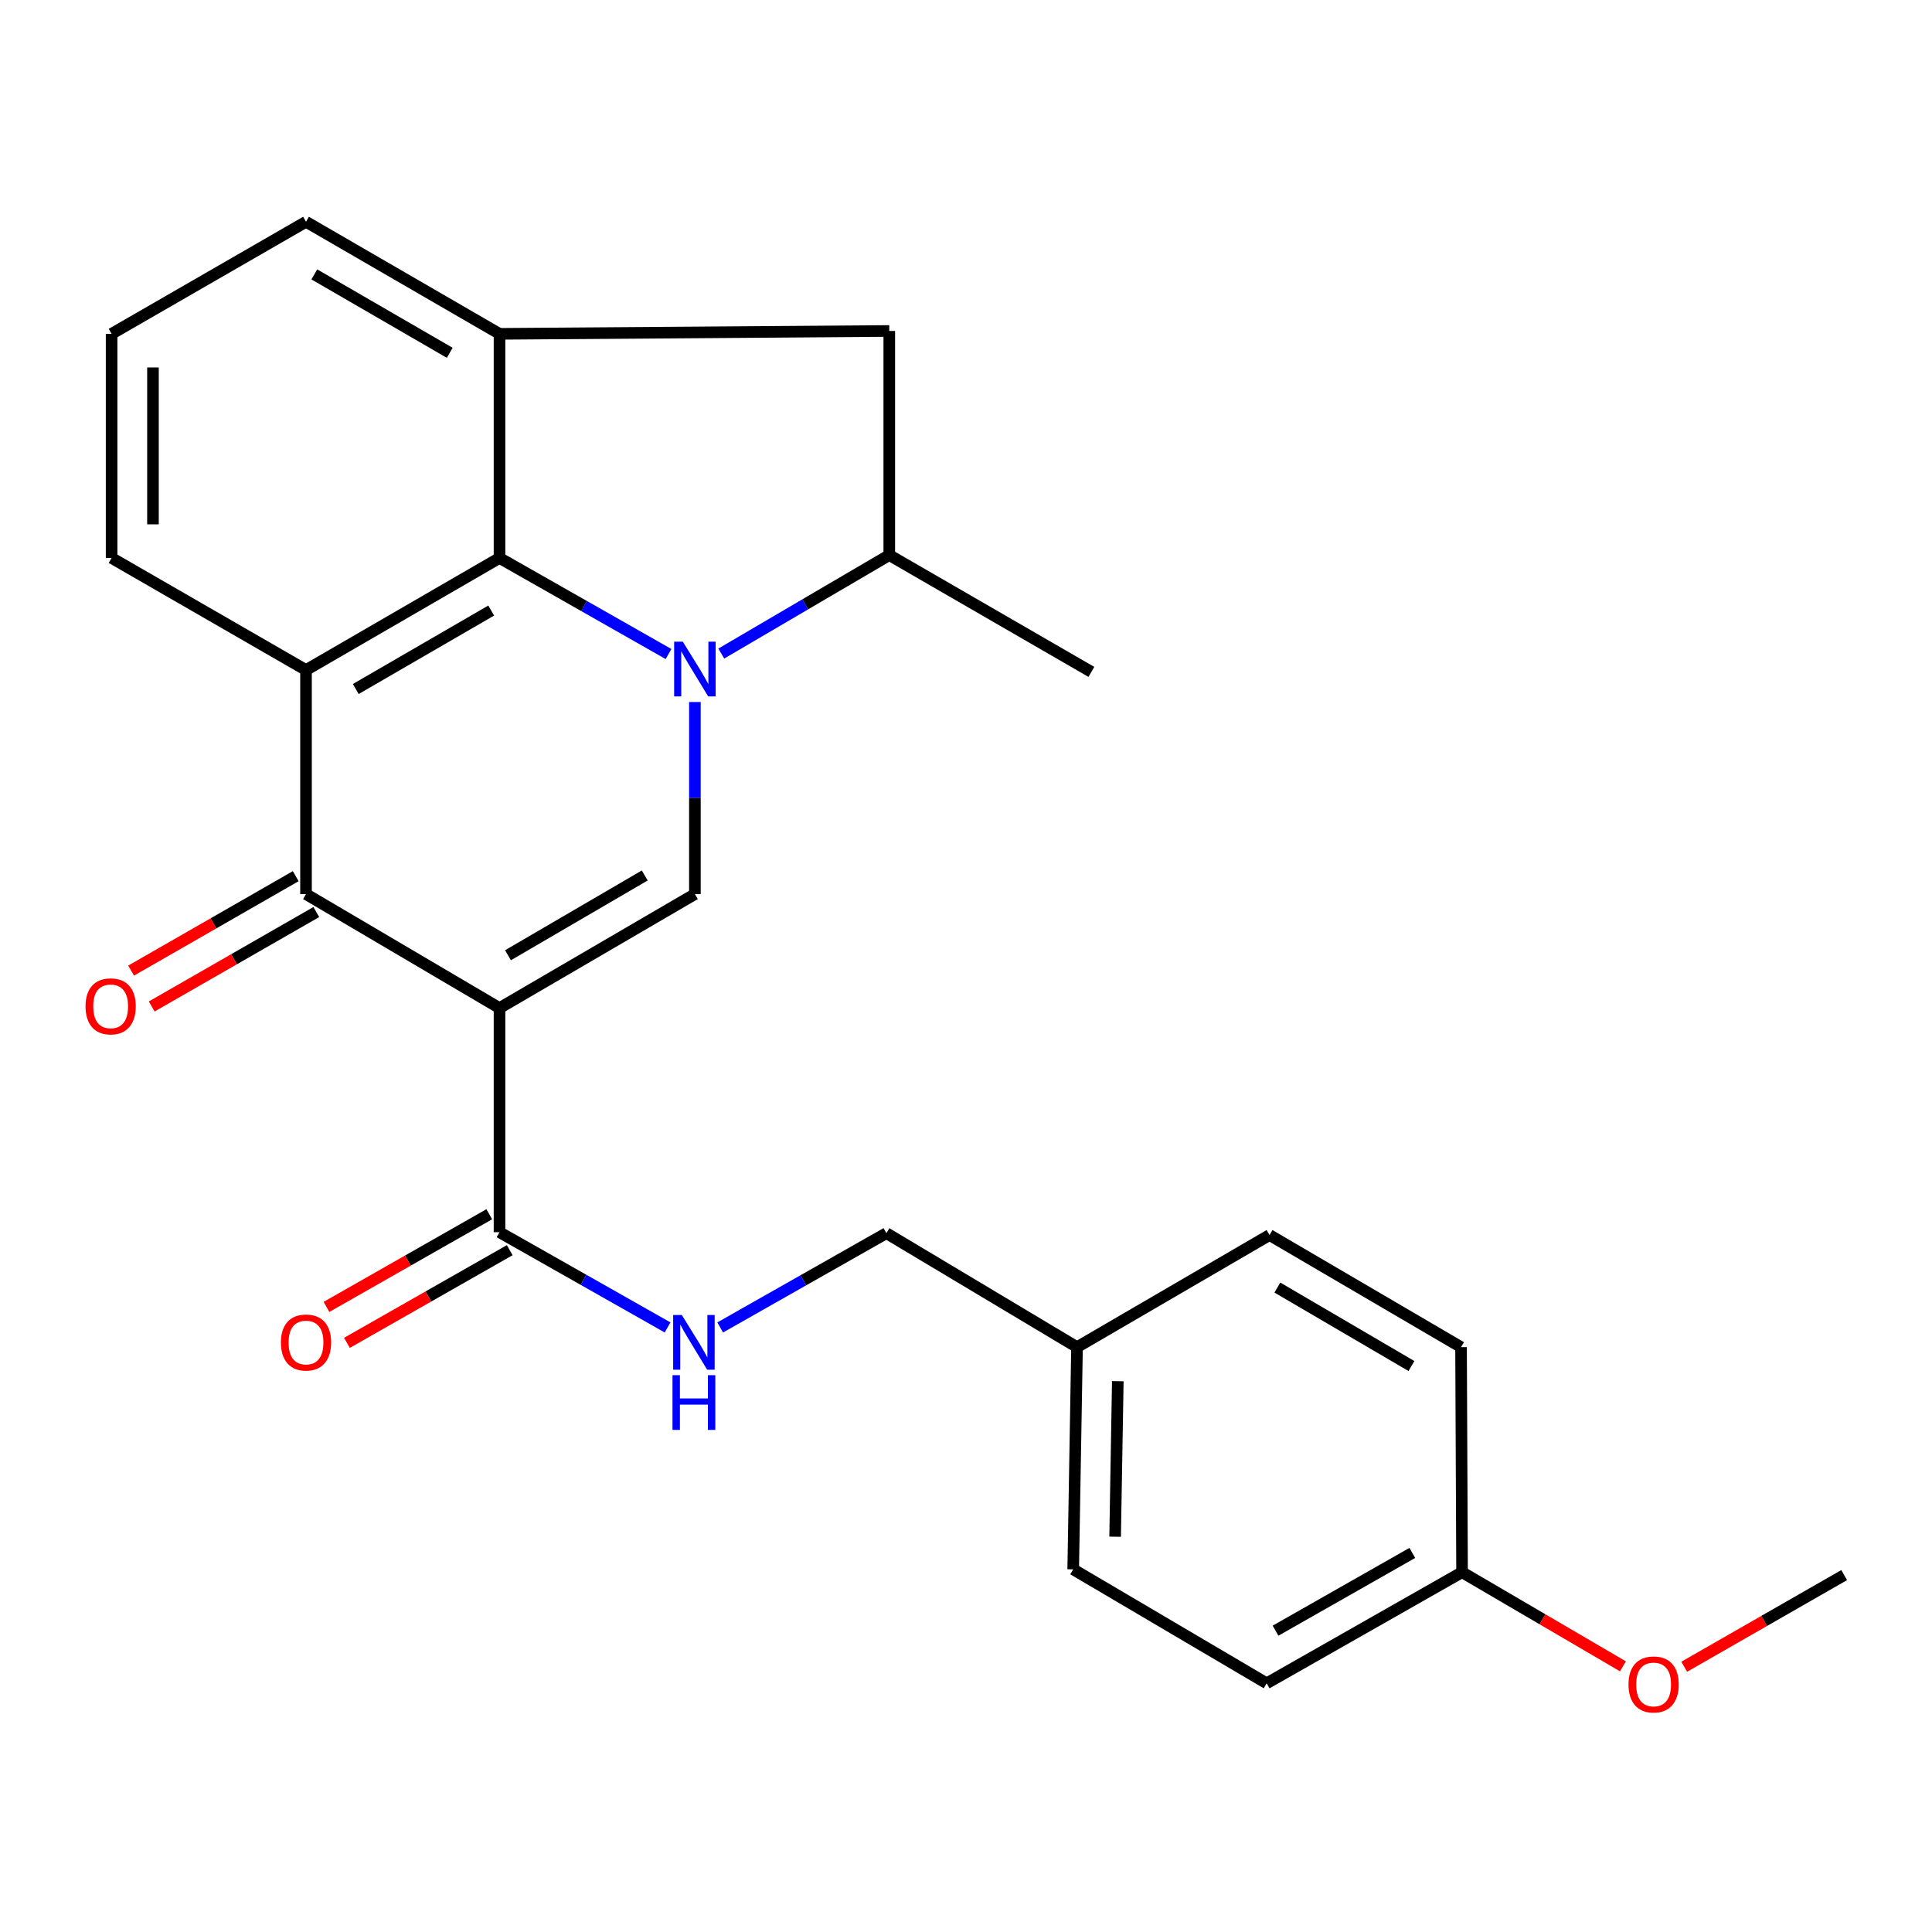 <?xml version='1.0' encoding='iso-8859-1'?>
<svg version='1.1' baseProfile='full'
              xmlns='http://www.w3.org/2000/svg'
                      xmlns:rdkit='http://www.rdkit.org/xml'
                      xmlns:xlink='http://www.w3.org/1999/xlink'
                  xml:space='preserve'
width='1000px' height='1000px' viewBox='0 0 1000 1000'>
<!-- END OF HEADER -->
<rect style='opacity:1.0;fill:#FFFFFF;stroke:none' width='1000' height='1000' x='0' y='0'> </rect>
<path class='bond-1' d='M 359.676,363.36 L 359.676,413.074' style='fill:none;fill-rule:evenodd;stroke:#0000FF;stroke-width:6px;stroke-linecap:butt;stroke-linejoin:miter;stroke-opacity:1' />
<path class='bond-1' d='M 359.676,413.074 L 359.676,462.787' style='fill:none;fill-rule:evenodd;stroke:#000000;stroke-width:6px;stroke-linecap:butt;stroke-linejoin:miter;stroke-opacity:1' />
<path class='bond-2' d='M 346.028,338.529 L 302.285,313.664' style='fill:none;fill-rule:evenodd;stroke:#0000FF;stroke-width:6px;stroke-linecap:butt;stroke-linejoin:miter;stroke-opacity:1' />
<path class='bond-2' d='M 302.285,313.664 L 258.542,288.798' style='fill:none;fill-rule:evenodd;stroke:#000000;stroke-width:6px;stroke-linecap:butt;stroke-linejoin:miter;stroke-opacity:1' />
<path class='bond-7' d='M 373.332,338.283 L 416.81,312.797' style='fill:none;fill-rule:evenodd;stroke:#0000FF;stroke-width:6px;stroke-linecap:butt;stroke-linejoin:miter;stroke-opacity:1' />
<path class='bond-7' d='M 416.81,312.797 L 460.288,287.312' style='fill:none;fill-rule:evenodd;stroke:#000000;stroke-width:6px;stroke-linecap:butt;stroke-linejoin:miter;stroke-opacity:1' />
<path class='bond-0' d='M 258.542,521.775 L 359.676,462.787' style='fill:none;fill-rule:evenodd;stroke:#000000;stroke-width:6px;stroke-linecap:butt;stroke-linejoin:miter;stroke-opacity:1' />
<path class='bond-0' d='M 262.927,494.435 L 333.721,453.144' style='fill:none;fill-rule:evenodd;stroke:#000000;stroke-width:6px;stroke-linecap:butt;stroke-linejoin:miter;stroke-opacity:1' />
<path class='bond-5' d='M 258.542,521.775 L 258.542,637.787' style='fill:none;fill-rule:evenodd;stroke:#000000;stroke-width:6px;stroke-linecap:butt;stroke-linejoin:miter;stroke-opacity:1' />
<path class='bond-26' d='M 258.542,521.775 L 158.394,462.787' style='fill:none;fill-rule:evenodd;stroke:#000000;stroke-width:6px;stroke-linecap:butt;stroke-linejoin:miter;stroke-opacity:1' />
<path class='bond-4' d='M 258.542,288.798 L 158.394,346.811' style='fill:none;fill-rule:evenodd;stroke:#000000;stroke-width:6px;stroke-linecap:butt;stroke-linejoin:miter;stroke-opacity:1' />
<path class='bond-4' d='M 254.249,316.024 L 184.146,356.632' style='fill:none;fill-rule:evenodd;stroke:#000000;stroke-width:6px;stroke-linecap:butt;stroke-linejoin:miter;stroke-opacity:1' />
<path class='bond-6' d='M 258.542,288.798 L 258.542,172.798' style='fill:none;fill-rule:evenodd;stroke:#000000;stroke-width:6px;stroke-linecap:butt;stroke-linejoin:miter;stroke-opacity:1' />
<path class='bond-3' d='M 158.394,462.787 L 158.394,346.811' style='fill:none;fill-rule:evenodd;stroke:#000000;stroke-width:6px;stroke-linecap:butt;stroke-linejoin:miter;stroke-opacity:1' />
<path class='bond-10' d='M 153.068,453.503 L 110.463,477.945' style='fill:none;fill-rule:evenodd;stroke:#000000;stroke-width:6px;stroke-linecap:butt;stroke-linejoin:miter;stroke-opacity:1' />
<path class='bond-10' d='M 110.463,477.945 L 67.859,502.386' style='fill:none;fill-rule:evenodd;stroke:#FF0000;stroke-width:6px;stroke-linecap:butt;stroke-linejoin:miter;stroke-opacity:1' />
<path class='bond-10' d='M 163.72,472.072 L 121.116,496.513' style='fill:none;fill-rule:evenodd;stroke:#000000;stroke-width:6px;stroke-linecap:butt;stroke-linejoin:miter;stroke-opacity:1' />
<path class='bond-10' d='M 121.116,496.513 L 78.511,520.954' style='fill:none;fill-rule:evenodd;stroke:#FF0000;stroke-width:6px;stroke-linecap:butt;stroke-linejoin:miter;stroke-opacity:1' />
<path class='bond-12' d='M 158.394,346.811 L 57.77,288.798' style='fill:none;fill-rule:evenodd;stroke:#000000;stroke-width:6px;stroke-linecap:butt;stroke-linejoin:miter;stroke-opacity:1' />
<path class='bond-9' d='M 258.542,637.787 L 302.038,662.432' style='fill:none;fill-rule:evenodd;stroke:#000000;stroke-width:6px;stroke-linecap:butt;stroke-linejoin:miter;stroke-opacity:1' />
<path class='bond-9' d='M 302.038,662.432 L 345.534,687.077' style='fill:none;fill-rule:evenodd;stroke:#0000FF;stroke-width:6px;stroke-linecap:butt;stroke-linejoin:miter;stroke-opacity:1' />
<path class='bond-11' d='M 253.246,628.486 L 211.113,652.472' style='fill:none;fill-rule:evenodd;stroke:#000000;stroke-width:6px;stroke-linecap:butt;stroke-linejoin:miter;stroke-opacity:1' />
<path class='bond-11' d='M 211.113,652.472 L 168.979,676.458' style='fill:none;fill-rule:evenodd;stroke:#FF0000;stroke-width:6px;stroke-linecap:butt;stroke-linejoin:miter;stroke-opacity:1' />
<path class='bond-11' d='M 263.837,647.089 L 221.703,671.075' style='fill:none;fill-rule:evenodd;stroke:#000000;stroke-width:6px;stroke-linecap:butt;stroke-linejoin:miter;stroke-opacity:1' />
<path class='bond-11' d='M 221.703,671.075 L 179.57,695.061' style='fill:none;fill-rule:evenodd;stroke:#FF0000;stroke-width:6px;stroke-linecap:butt;stroke-linejoin:miter;stroke-opacity:1' />
<path class='bond-16' d='M 258.542,172.798 L 158.394,114.797' style='fill:none;fill-rule:evenodd;stroke:#000000;stroke-width:6px;stroke-linecap:butt;stroke-linejoin:miter;stroke-opacity:1' />
<path class='bond-16' d='M 232.791,182.622 L 162.688,142.022' style='fill:none;fill-rule:evenodd;stroke:#000000;stroke-width:6px;stroke-linecap:butt;stroke-linejoin:miter;stroke-opacity:1' />
<path class='bond-25' d='M 258.542,172.798 L 460.288,171.311' style='fill:none;fill-rule:evenodd;stroke:#000000;stroke-width:6px;stroke-linecap:butt;stroke-linejoin:miter;stroke-opacity:1' />
<path class='bond-8' d='M 460.288,287.312 L 460.288,171.311' style='fill:none;fill-rule:evenodd;stroke:#000000;stroke-width:6px;stroke-linecap:butt;stroke-linejoin:miter;stroke-opacity:1' />
<path class='bond-22' d='M 460.288,287.312 L 564.896,347.774' style='fill:none;fill-rule:evenodd;stroke:#000000;stroke-width:6px;stroke-linecap:butt;stroke-linejoin:miter;stroke-opacity:1' />
<path class='bond-13' d='M 372.769,687.085 L 415.785,662.686' style='fill:none;fill-rule:evenodd;stroke:#0000FF;stroke-width:6px;stroke-linecap:butt;stroke-linejoin:miter;stroke-opacity:1' />
<path class='bond-13' d='M 415.785,662.686 L 458.801,638.287' style='fill:none;fill-rule:evenodd;stroke:#000000;stroke-width:6px;stroke-linecap:butt;stroke-linejoin:miter;stroke-opacity:1' />
<path class='bond-27' d='M 57.77,288.798 L 57.77,172.798' style='fill:none;fill-rule:evenodd;stroke:#000000;stroke-width:6px;stroke-linecap:butt;stroke-linejoin:miter;stroke-opacity:1' />
<path class='bond-27' d='M 79.177,271.398 L 79.177,190.198' style='fill:none;fill-rule:evenodd;stroke:#000000;stroke-width:6px;stroke-linecap:butt;stroke-linejoin:miter;stroke-opacity:1' />
<path class='bond-14' d='M 458.801,638.287 L 557.463,697.286' style='fill:none;fill-rule:evenodd;stroke:#000000;stroke-width:6px;stroke-linecap:butt;stroke-linejoin:miter;stroke-opacity:1' />
<path class='bond-17' d='M 557.463,697.286 L 657.111,639.262' style='fill:none;fill-rule:evenodd;stroke:#000000;stroke-width:6px;stroke-linecap:butt;stroke-linejoin:miter;stroke-opacity:1' />
<path class='bond-18' d='M 557.463,697.286 L 555.488,812.288' style='fill:none;fill-rule:evenodd;stroke:#000000;stroke-width:6px;stroke-linecap:butt;stroke-linejoin:miter;stroke-opacity:1' />
<path class='bond-18' d='M 578.57,714.904 L 577.188,795.405' style='fill:none;fill-rule:evenodd;stroke:#000000;stroke-width:6px;stroke-linecap:butt;stroke-linejoin:miter;stroke-opacity:1' />
<path class='bond-15' d='M 756.759,813.774 L 655.624,871.275' style='fill:none;fill-rule:evenodd;stroke:#000000;stroke-width:6px;stroke-linecap:butt;stroke-linejoin:miter;stroke-opacity:1' />
<path class='bond-15' d='M 731.009,803.79 L 660.214,844.041' style='fill:none;fill-rule:evenodd;stroke:#000000;stroke-width:6px;stroke-linecap:butt;stroke-linejoin:miter;stroke-opacity:1' />
<path class='bond-21' d='M 756.759,813.774 L 798.398,838.137' style='fill:none;fill-rule:evenodd;stroke:#000000;stroke-width:6px;stroke-linecap:butt;stroke-linejoin:miter;stroke-opacity:1' />
<path class='bond-21' d='M 798.398,838.137 L 840.036,862.5' style='fill:none;fill-rule:evenodd;stroke:#FF0000;stroke-width:6px;stroke-linecap:butt;stroke-linejoin:miter;stroke-opacity:1' />
<path class='bond-28' d='M 756.759,813.774 L 756.236,697.286' style='fill:none;fill-rule:evenodd;stroke:#000000;stroke-width:6px;stroke-linecap:butt;stroke-linejoin:miter;stroke-opacity:1' />
<path class='bond-23' d='M 158.394,114.797 L 57.77,172.798' style='fill:none;fill-rule:evenodd;stroke:#000000;stroke-width:6px;stroke-linecap:butt;stroke-linejoin:miter;stroke-opacity:1' />
<path class='bond-19' d='M 657.111,639.262 L 756.236,697.286' style='fill:none;fill-rule:evenodd;stroke:#000000;stroke-width:6px;stroke-linecap:butt;stroke-linejoin:miter;stroke-opacity:1' />
<path class='bond-19' d='M 661.165,666.44 L 730.553,707.057' style='fill:none;fill-rule:evenodd;stroke:#000000;stroke-width:6px;stroke-linecap:butt;stroke-linejoin:miter;stroke-opacity:1' />
<path class='bond-20' d='M 555.488,812.288 L 655.624,871.275' style='fill:none;fill-rule:evenodd;stroke:#000000;stroke-width:6px;stroke-linecap:butt;stroke-linejoin:miter;stroke-opacity:1' />
<path class='bond-24' d='M 871.75,862.708 L 913.148,838.985' style='fill:none;fill-rule:evenodd;stroke:#FF0000;stroke-width:6px;stroke-linecap:butt;stroke-linejoin:miter;stroke-opacity:1' />
<path class='bond-24' d='M 913.148,838.985 L 954.545,815.261' style='fill:none;fill-rule:evenodd;stroke:#000000;stroke-width:6px;stroke-linecap:butt;stroke-linejoin:miter;stroke-opacity:1' />
<path  class='atom-0' d='M 353.416 332.127
L 362.696 347.127
Q 363.616 348.607, 365.096 351.287
Q 366.576 353.967, 366.656 354.127
L 366.656 332.127
L 370.416 332.127
L 370.416 360.447
L 366.536 360.447
L 356.576 344.047
Q 355.416 342.127, 354.176 339.927
Q 352.976 337.727, 352.616 337.047
L 352.616 360.447
L 348.936 360.447
L 348.936 332.127
L 353.416 332.127
' fill='#0000FF'/>
<path  class='atom-10' d='M 352.905 680.641
L 362.185 695.641
Q 363.105 697.121, 364.585 699.801
Q 366.065 702.481, 366.145 702.641
L 366.145 680.641
L 369.905 680.641
L 369.905 708.961
L 366.025 708.961
L 356.065 692.561
Q 354.905 690.641, 353.665 688.441
Q 352.465 686.241, 352.105 685.561
L 352.105 708.961
L 348.425 708.961
L 348.425 680.641
L 352.905 680.641
' fill='#0000FF'/>
<path  class='atom-10' d='M 348.085 711.793
L 351.925 711.793
L 351.925 723.833
L 366.405 723.833
L 366.405 711.793
L 370.245 711.793
L 370.245 740.113
L 366.405 740.113
L 366.405 727.033
L 351.925 727.033
L 351.925 740.113
L 348.085 740.113
L 348.085 711.793
' fill='#0000FF'/>
<path  class='atom-11' d='M 44.271 520.88
Q 44.271 514.08, 47.631 510.28
Q 50.991 506.48, 57.271 506.48
Q 63.551 506.48, 66.911 510.28
Q 70.271 514.08, 70.271 520.88
Q 70.271 527.76, 66.871 531.68
Q 63.471 535.56, 57.271 535.56
Q 51.031 535.56, 47.631 531.68
Q 44.271 527.8, 44.271 520.88
M 57.271 532.36
Q 61.591 532.36, 63.911 529.48
Q 66.271 526.56, 66.271 520.88
Q 66.271 515.32, 63.911 512.52
Q 61.591 509.68, 57.271 509.68
Q 52.951 509.68, 50.591 512.48
Q 48.271 515.28, 48.271 520.88
Q 48.271 526.6, 50.591 529.48
Q 52.951 532.36, 57.271 532.36
' fill='#FF0000'/>
<path  class='atom-12' d='M 145.394 694.881
Q 145.394 688.081, 148.754 684.281
Q 152.114 680.481, 158.394 680.481
Q 164.674 680.481, 168.034 684.281
Q 171.394 688.081, 171.394 694.881
Q 171.394 701.761, 167.994 705.681
Q 164.594 709.561, 158.394 709.561
Q 152.154 709.561, 148.754 705.681
Q 145.394 701.801, 145.394 694.881
M 158.394 706.361
Q 162.714 706.361, 165.034 703.481
Q 167.394 700.561, 167.394 694.881
Q 167.394 689.321, 165.034 686.521
Q 162.714 683.681, 158.394 683.681
Q 154.074 683.681, 151.714 686.481
Q 149.394 689.281, 149.394 694.881
Q 149.394 700.601, 151.714 703.481
Q 154.074 706.361, 158.394 706.361
' fill='#FF0000'/>
<path  class='atom-22' d='M 842.908 871.867
Q 842.908 865.067, 846.268 861.267
Q 849.628 857.467, 855.908 857.467
Q 862.188 857.467, 865.548 861.267
Q 868.908 865.067, 868.908 871.867
Q 868.908 878.747, 865.508 882.667
Q 862.108 886.547, 855.908 886.547
Q 849.668 886.547, 846.268 882.667
Q 842.908 878.787, 842.908 871.867
M 855.908 883.347
Q 860.228 883.347, 862.548 880.467
Q 864.908 877.547, 864.908 871.867
Q 864.908 866.307, 862.548 863.507
Q 860.228 860.667, 855.908 860.667
Q 851.588 860.667, 849.228 863.467
Q 846.908 866.267, 846.908 871.867
Q 846.908 877.587, 849.228 880.467
Q 851.588 883.347, 855.908 883.347
' fill='#FF0000'/>
</svg>
